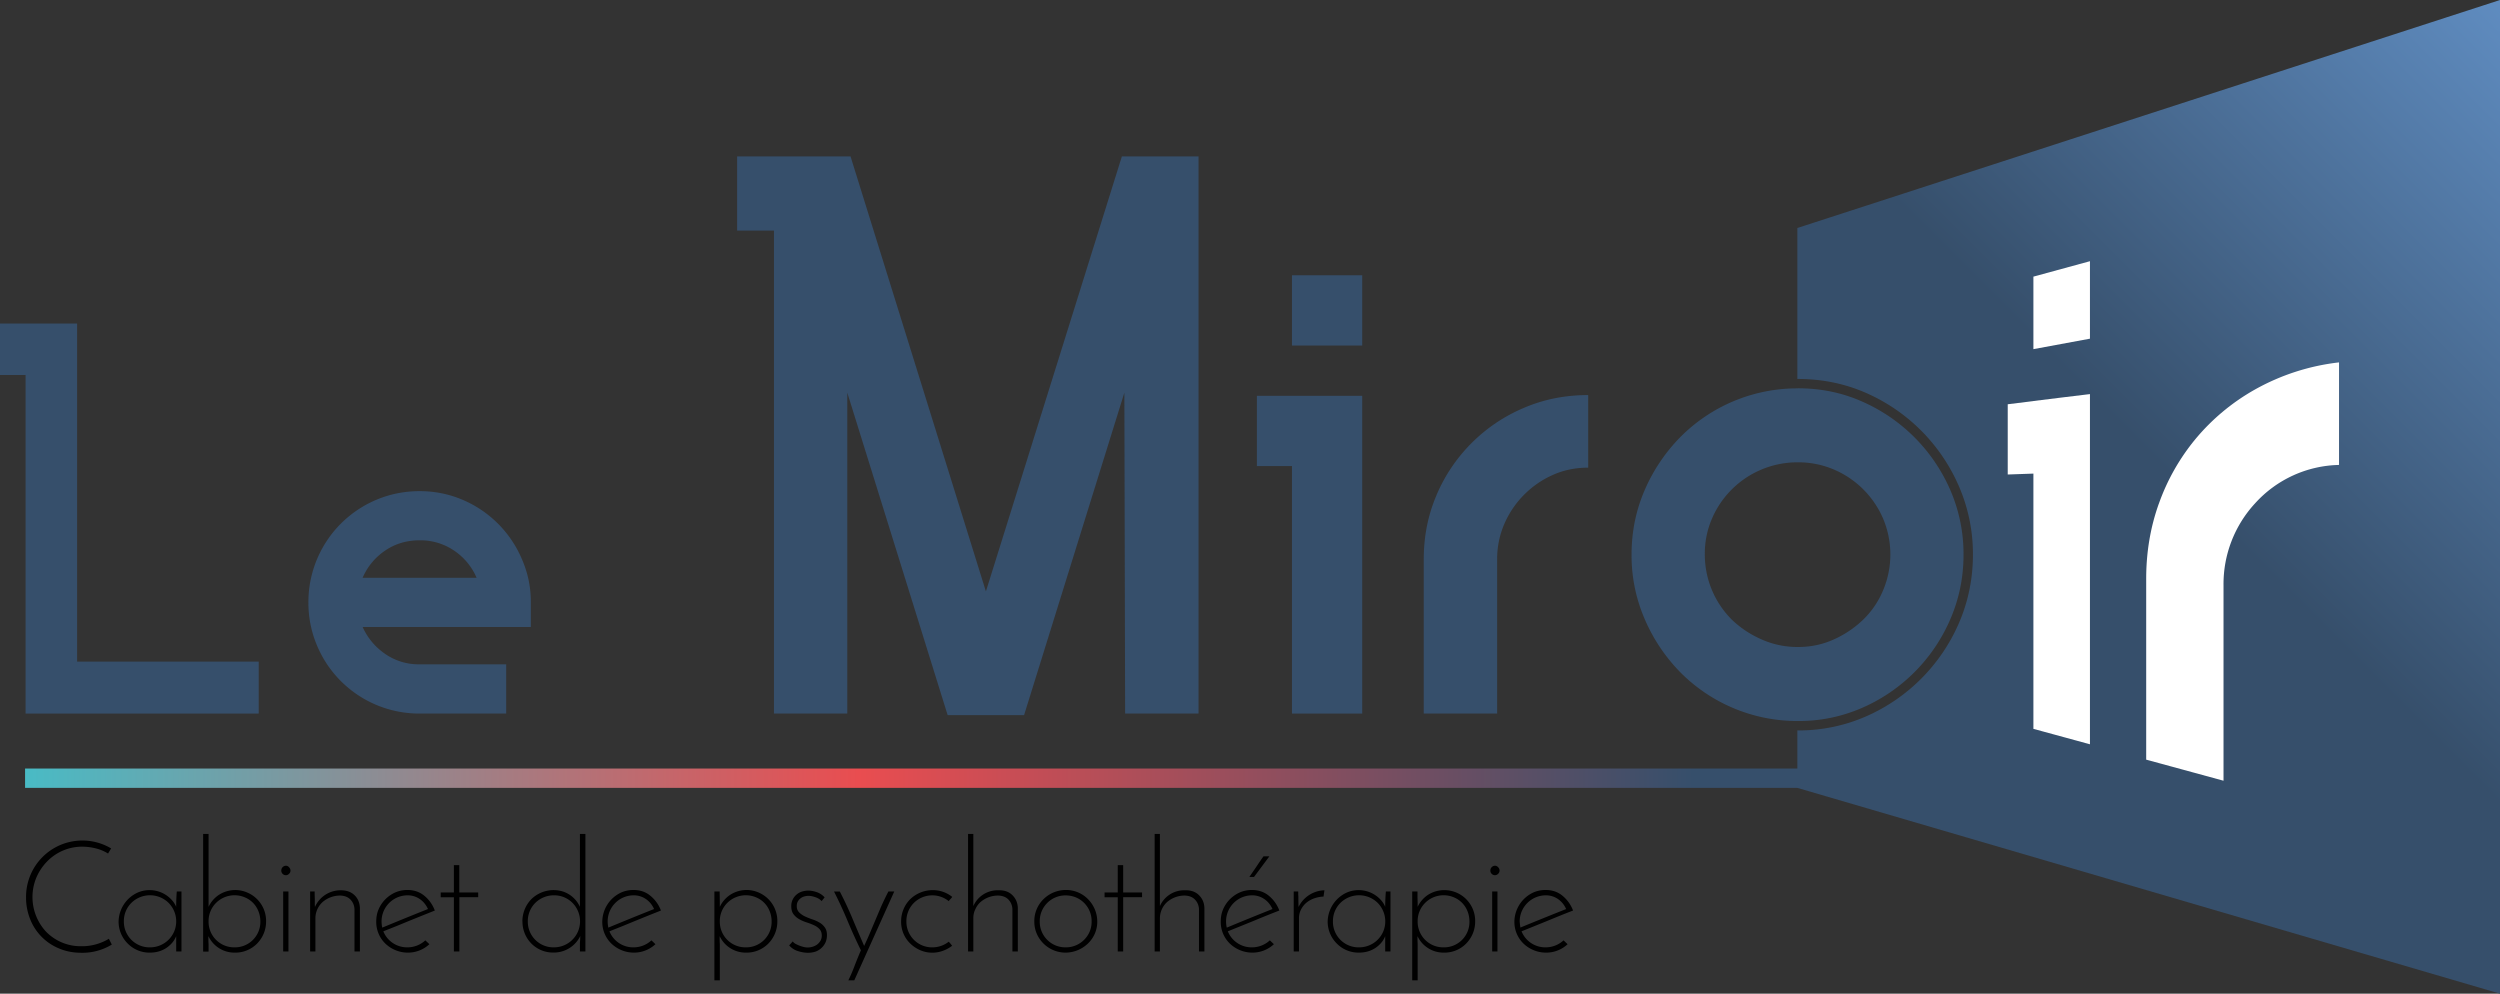 <svg xmlns="http://www.w3.org/2000/svg" id="logo" viewBox="0 0 332.03 131.97"><rect x="0" y="0" width="332.03" height="131.97" fill="#333333" stroke="none"/><style>.st0{fill:#364f6b}.st2{fill:#fff}</style><path id="l" d="M34.36 87.87v6.9H3.4V49.8H0v-6.83h10.24v44.9h24.12z" class="st0"/><path id="e" d="M70.5 80v3.27H48.16a8.59 8.59 0 0 0 2.97 3.56 7.8 7.8 0 0 0 4.6 1.4h11.5v6.54h-11.5a14.72 14.72 0 0 1-13.62-9.02A14.55 14.55 0 0 1 40.96 80a14.73 14.73 0 0 1 9.02-13.62c1.8-.76 3.72-1.15 5.75-1.15s3.93.39 5.71 1.15a14.85 14.85 0 0 1 7.87 7.87A14 14 0 0 1 70.5 80zm-14.77-8.24c-1.73 0-3.26.46-4.6 1.38a8.27 8.27 0 0 0-2.97 3.6H63.3a8.27 8.27 0 0 0-2.97-3.6 7.95 7.95 0 0 0-4.6-1.38z" class="st0"/><path id="m" d="M102.79 94.77V30.63H97.9v-9.86h15.06l17.98 57.78L149 20.77h10.18v74h-9.75l-.1-42.62-13.32 42.83h-10.15l-13.33-42.83v42.62h-9.75z" class="st0"/><path id="i_1_" d="M171.6 52.57h9.32v42.2h-9.33V61.9h-4.66v-9.33h4.66zm9.32-16v9.32h-9.33v-9.33h9.33z" class="st0"/><path id="r_1_" d="M190.78 65.77a21.8 21.8 0 0 1 11.61-11.6c2.65-1.14 5.5-1.7 8.54-1.7v9.64c-1.69 0-3.24.32-4.68.96a12.58 12.58 0 0 0-6.46 6.52 11.67 11.67 0 0 0-.95 4.72v20.46h-9.75V74.3c0-3.04.56-5.89 1.7-8.54z" class="st0"/><g id="Miroir"><linearGradient id="fond_1_" x1="349.26" x2="250.29" y1="17.23" y2="116.21" gradientUnits="userSpaceOnUse"><stop offset="0" stop-color="#5f8cc0"/><stop offset=".54" stop-color="#364f6b"/><stop offset=".66" stop-color="#364f6b"/></linearGradient><path id="fond" fill="url(#fond_1_)" d="M238.71 30.28v20.05h.07c3.2 0 6.23.62 9.02 1.84a23.9 23.9 0 0 1 12.38 12.44 22.64 22.64 0 0 1 1.85 9.06c0 3.18-.63 6.23-1.85 9.06a23.88 23.88 0 0 1-12.38 12.43 22.25 22.25 0 0 1-9.02 1.85h-.07v7.63l93.32 27.33V0l-93.32 30.28z"/><path id="i" d="M270.06 53.26l3.63-.45 3.88-.47v46.51l-7.51-2.05V62.9l-3.41.12v-9.33l3.4-.42zm7.51-18.57v10.29l-7.51 1.39v-9.63l7.51-2.05z" class="st2"/><path id="r" d="M286.72 66.9a28.24 28.24 0 0 1 4.84-8.56 28.35 28.35 0 0 1 7.93-6.61 29.68 29.68 0 0 1 11.16-3.6v13.62a15.45 15.45 0 0 0-11.14 5.09 15.81 15.81 0 0 0-4.2 10.89v25.96l-10.27-2.8v-24c0-3.55.56-6.87 1.68-10z" class="st2"/></g><g id="o"><path id="o_2_" d="M238.78 51.57c3.03 0 5.87.58 8.51 1.75a22.7 22.7 0 0 1 11.74 11.78 21.3 21.3 0 0 1 1.75 8.57c0 3.03-.59 5.88-1.75 8.56a22.53 22.53 0 0 1-11.74 11.79 20.92 20.92 0 0 1-8.5 1.74 21.87 21.87 0 0 1-15.65-6.5 23 23 0 0 1-4.7-7.03 21.28 21.28 0 0 1-1.75-8.56c0-3.03.58-5.89 1.74-8.57a23.03 23.03 0 0 1 4.71-7.02 21.87 21.87 0 0 1 15.64-6.5zm0 34.36c1.7 0 3.28-.33 4.76-1a13.7 13.7 0 0 0 3.91-2.63 11.67 11.67 0 0 0 2.65-3.9 12.26 12.26 0 0 0 0-9.52 12.39 12.39 0 0 0-6.56-6.53 12 12 0 0 0-4.76-.95 12.35 12.35 0 0 0-11.41 7.48 11.72 11.72 0 0 0-.95 4.73 12.2 12.2 0 0 0 3.6 8.7 13.45 13.45 0 0 0 3.96 2.62c1.5.67 3.11 1 4.8 1z" class="st0"/></g><path d="M14.85 125.45a7.47 7.47 0 0 1-4.04 1.09c-1.11 0-2.12-.2-3.03-.6a6.94 6.94 0 0 1-3.8-3.93 7.66 7.66 0 0 1-.52-2.83 7.48 7.48 0 0 1 11.3-6.5l-.18.3-.23.38a5.61 5.61 0 0 0-1.61-.68c-.6-.15-1.2-.23-1.78-.23a6.46 6.46 0 0 0-4.71 1.97 7 7 0 0 0-1.42 2.13 6.76 6.76 0 0 0 1.26 7.16 6.4 6.4 0 0 0 4.72 1.96 6.89 6.89 0 0 0 3.65-.99l.39.77zm.9-3.05a4.32 4.32 0 0 1 2.52-3.85 3.98 3.98 0 0 1 4.6 1.04c.23.26.4.55.53.85a24.97 24.97 0 0 1 .08-2.04h.62v7.97h-.7v-2.04c-.24.6-.66 1.12-1.28 1.55-.62.42-1.36.64-2.23.64a4.03 4.03 0 0 1-2.94-1.22 4.09 4.09 0 0 1-1.2-2.9zm.7-.02a3.41 3.41 0 0 0 3.46 3.44 3.48 3.48 0 0 0 3.22-2.1 3.49 3.49 0 0 0-.74-3.81 3.53 3.53 0 0 0-4.94 0 3.4 3.4 0 0 0-1 2.47zm18.89 0a4.17 4.17 0 0 1-1.2 2.94 4.04 4.04 0 0 1-2.96 1.2 3.82 3.82 0 0 1-3.5-2.19 12.22 12.22 0 0 0 .02 1.05v1h-.72v-15.62h.72v9.68a3.9 3.9 0 0 1 1.34-1.57 4 4 0 0 1 3.8-.33 4.1 4.1 0 0 1 2.5 3.84zm-.76 0c0-.48-.09-.94-.26-1.36a3.26 3.26 0 0 0-1.8-1.84 3.49 3.49 0 0 0-3.82.73 3.4 3.4 0 0 0-1 2.47 3.4 3.4 0 0 0 3.46 3.44 3.38 3.38 0 0 0 3.42-3.44zm2.78-6.76c0-.18.06-.33.18-.45s.27-.19.44-.19c.15 0 .28.06.4.19s.2.27.2.45-.07.33-.2.44a.58.58 0 0 1-.4.18.6.6 0 0 1-.44-.18.58.58 0 0 1-.18-.44zm.95 10.75h-.7v-7.97h.7v7.97zm2.88-7.97h.6v.4l.02.65v.65c0 .23.02.32.02.36a3.71 3.71 0 0 1 3.44-2.22c.77 0 1.37.22 1.82.66.45.43.68 1 .71 1.7v5.77h-.72v-5.64c-.03-.48-.2-.9-.52-1.24s-.77-.53-1.37-.55a3.58 3.58 0 0 0-2.32.84 2.92 2.92 0 0 0-.98 2.15v4.44h-.7v-7.97zm15.84 7a4.18 4.18 0 0 1-2.9 1.12 4.32 4.32 0 0 1-2.96-1.21 4 4 0 0 1-1.2-2.93c0-.58.1-1.12.32-1.63a4.32 4.32 0 0 1 2.2-2.22c.5-.22 1.04-.33 1.61-.33.88 0 1.63.25 2.26.77a4.62 4.62 0 0 1 1.39 1.96l-1.6.64-1.78.72-1.8.74-1.66.66a3.4 3.4 0 0 0 3.2 2.13 3.5 3.5 0 0 0 2.38-.93l.54.51zm-.19-4.67c-.25-.55-.6-.99-1.08-1.32a2.83 2.83 0 0 0-1.66-.5 3.46 3.46 0 0 0-3.4 3.87c.01.15.04.28.07.42a438.04 438.04 0 0 1 6.07-2.47zm3.44-5.83H61v3.63h2.51v.63h-2.5v7.21h-.73v-7.2h-1.75v-.64h1.75v-3.63zm9.1 7.48a4.22 4.22 0 0 1 1.2-2.97 4.22 4.22 0 0 1 4.14-1.02 3.77 3.77 0 0 1 2.3 2.05v-9.68h.73v15.61h-.73v-.97c0-.19.01-.37.03-.55l.02-.54a3.9 3.9 0 0 1-3.57 2.2 4.03 4.03 0 0 1-2.94-1.21 4.13 4.13 0 0 1-1.17-2.92zm.72 0a3.4 3.4 0 0 0 3.46 3.44 3.47 3.47 0 0 0 3.2-2.1 3.48 3.48 0 0 0-.73-3.81 3.4 3.4 0 0 0-2.47-1 3.49 3.49 0 0 0-2.46 1 3.4 3.4 0 0 0-1 2.47zm16.95 3.02a4.18 4.18 0 0 1-2.9 1.12 4.32 4.32 0 0 1-2.96-1.21 4 4 0 0 1-1.2-2.93 4.32 4.32 0 0 1 2.52-3.85c.5-.22 1.04-.33 1.62-.33.88 0 1.63.25 2.25.77a4.62 4.62 0 0 1 1.4 1.96l-1.61.64-1.77.72-1.8.74-1.66.66a3.4 3.4 0 0 0 3.19 2.13 3.5 3.5 0 0 0 2.39-.93l.53.51zm-.18-4.67c-.25-.55-.6-.99-1.08-1.32a2.83 2.83 0 0 0-1.66-.5 3.46 3.46 0 0 0-3.4 3.87c.01.15.04.28.06.42a438.04 438.04 0 0 1 6.08-2.47zm16.37 1.65a4.17 4.17 0 0 1-1.2 2.94 4.04 4.04 0 0 1-2.96 1.2 3.82 3.82 0 0 1-3.5-2.19 12.22 12.22 0 0 0 .02 1.05v4.82h-.72v-11.8h.7v.27l.01.53.01.65v.59a3.9 3.9 0 0 1 1.34-1.57 4 4 0 0 1 3.8-.34 4.1 4.1 0 0 1 2.5 3.85zm-.76 0c0-.48-.09-.94-.26-1.36a3.26 3.26 0 0 0-1.8-1.84 3.49 3.49 0 0 0-3.82.73 3.4 3.4 0 0 0-1 2.47 3.4 3.4 0 0 0 3.46 3.44 3.38 3.38 0 0 0 3.42-3.44zm7.04-3.2l-.4.5c-.17-.2-.43-.38-.77-.5s-.67-.2-.97-.2c-.16 0-.34.02-.52.07a1.42 1.42 0 0 0-.89.66c-.1.17-.15.38-.15.63 0 .34.1.61.3.82.2.2.44.38.74.53.3.14.61.27.96.39.35.11.68.25.97.42.3.16.54.38.74.65.2.27.3.61.3 1.04 0 .31-.05.61-.16.9a2.34 2.34 0 0 1-1.29 1.27c-.3.11-.67.18-1.08.18-.43 0-.87-.08-1.34-.23a2.4 2.4 0 0 1-1.15-.76 6.15 6.15 0 0 0 .47-.52c.07.1.18.2.33.3a4.77 4.77 0 0 0 1.13.44 2.19 2.19 0 0 0 1.72-.28c.19-.13.35-.3.48-.5s.2-.45.2-.74c0-.36-.1-.64-.3-.85a2.2 2.2 0 0 0-.76-.53c-.3-.14-.62-.26-.97-.37a5.17 5.17 0 0 1-.96-.42 2.4 2.4 0 0 1-.76-.66c-.2-.27-.3-.62-.3-1.06a1.96 1.96 0 0 1 .74-1.58c.2-.17.45-.3.72-.38.26-.08.54-.12.81-.12.33 0 .7.07 1.1.2.4.14.76.37 1.06.7zm3.94 11.02h-.79a20.3 20.3 0 0 0 .8-1.85 54.9 54.9 0 0 1 .87-2.14c-.63-1.28-1.22-2.58-1.77-3.9s-1.15-2.62-1.8-3.9h.77a48.85 48.85 0 0 1 1.8 3.88 310.11 310.11 0 0 0 1.43 3.34c.25-.54.5-1.08.73-1.63a1513.33 1513.33 0 0 0 1.5-3.54 38 38 0 0 1 .99-2.06h.78l-5.31 11.8zm12.54-5.13a3.97 3.97 0 0 1 .45.54c-.35.27-.75.5-1.2.66a4.05 4.05 0 0 1-3.05-.08c-.5-.22-.94-.52-1.32-.89a4 4 0 0 1-1.2-2.92 4.16 4.16 0 0 1 1.2-2.95 4.32 4.32 0 0 1 2.96-1.21 4.12 4.12 0 0 1 2.63.9c-.07.1-.14.19-.22.27a2.7 2.7 0 0 0-.25.29 3.48 3.48 0 0 0-4.62.23 3.4 3.4 0 0 0-1 2.47 3.41 3.41 0 0 0 3.46 3.44 3.5 3.5 0 0 0 2.16-.75zm2.57-14.31h.7v9.58a3.52 3.52 0 0 1 3.36-2.1c.77-.02 1.38.2 1.83.65s.7 1.01.72 1.72v5.76h-.72v-5.64c-.02-.48-.2-.9-.51-1.24s-.78-.53-1.38-.55a3.58 3.58 0 0 0-2.32.84c-.3.26-.53.58-.7.95-.19.37-.28.77-.28 1.2v4.44h-.7v-15.61zm8.8 11.62a4.06 4.06 0 0 1 1.22-2.96 4.23 4.23 0 0 1 2.96-1.22 4.06 4.06 0 0 1 2.95 1.22 4.24 4.24 0 0 1 1.23 2.96 3.98 3.98 0 0 1-1.23 2.92 4.32 4.32 0 0 1-2.97 1.22 4.17 4.17 0 0 1-3.83-2.5 4.03 4.03 0 0 1-.33-1.64zm.72 0a3.4 3.4 0 0 0 3.44 3.44 3.4 3.4 0 0 0 2.45-1 3.34 3.34 0 0 0 1-2.44 3.4 3.4 0 0 0-2.1-3.2 3.57 3.57 0 0 0-1.35-.26 3.41 3.41 0 0 0-3.44 3.46zm10.36-7.48h.72v3.63h2.51v.63h-2.51v7.21h-.72v-7.2h-1.75v-.64h1.75v-3.63zm4.9-4.14h.7v9.58a3.52 3.52 0 0 1 3.36-2.1c.76-.02 1.38.2 1.83.65s.7 1.01.72 1.72v5.76h-.72v-5.64c-.03-.48-.2-.9-.52-1.24s-.77-.53-1.38-.55a3.58 3.58 0 0 0-2.31.84 2.92 2.92 0 0 0-.98 2.15v4.44h-.7v-15.61zm15.84 14.64a4.18 4.18 0 0 1-2.9 1.12 4.32 4.32 0 0 1-2.96-1.21 4 4 0 0 1-1.2-2.93c0-.58.1-1.12.32-1.63a4.32 4.32 0 0 1 2.2-2.22c.5-.22 1.04-.33 1.61-.33.88 0 1.63.25 2.26.77a4.62 4.62 0 0 1 1.39 1.96 133.8 133.8 0 0 0-3.38 1.36 1032.37 1032.37 0 0 1-3.46 1.4 3.4 3.4 0 0 0 3.2 2.13 3.51 3.51 0 0 0 2.38-.93l.54.51zm-.19-4.67c-.25-.55-.6-.99-1.08-1.32a2.83 2.83 0 0 0-1.66-.5 3.46 3.46 0 0 0-3.4 3.87c.01.15.04.28.07.42a438.04 438.04 0 0 1 6.07-2.47zm-3.07-4.26l.94-1.37c.3-.46.62-.92.94-1.37h.78l-2.04 2.74h-.62zm9.85 2.61c-.43.01-.84.1-1.23.23-.39.14-.74.33-1.04.58s-.54.56-.72.91-.27.74-.27 1.16v4.41h-.7v-7.97h.6v.4c.02.2.02.42.02.65l.01.65.01.36a3.96 3.96 0 0 1 3.44-2.22l-.12.84zm.55 3.32a4.33 4.33 0 0 1 2.52-3.85 3.98 3.98 0 0 1 4.6 1.04c.23.26.4.55.52.85a25.88 25.88 0 0 1 .09-2.04h.61v7.97h-.7v-2.04c-.23.6-.65 1.12-1.27 1.55-.62.42-1.36.64-2.23.64a4.03 4.03 0 0 1-2.94-1.22 4.1 4.1 0 0 1-1.2-2.9zm.7-.02a3.4 3.4 0 0 0 3.46 3.44 3.48 3.48 0 0 0 3.22-2.1 3.5 3.5 0 0 0-.74-3.81 3.53 3.53 0 0 0-4.94 0 3.4 3.4 0 0 0-1 2.47zm18.89 0a4.16 4.16 0 0 1-1.2 2.94 4.03 4.03 0 0 1-2.96 1.2 3.82 3.82 0 0 1-3.5-2.19v.53l.02.52v4.82h-.72v-11.8h.7v.8l.02.65v.59a3.92 3.92 0 0 1 1.34-1.57 3.98 3.98 0 0 1 2.18-.65 4.09 4.09 0 0 1 4.12 4.16zm-.76 0c0-.48-.09-.94-.26-1.36a3.28 3.28 0 0 0-1.8-1.84 3.48 3.48 0 0 0-3.82.73 3.4 3.4 0 0 0-1 2.47 3.4 3.4 0 0 0 3.46 3.44 3.37 3.37 0 0 0 3.42-3.44zm2.78-6.76c0-.18.06-.33.18-.45s.27-.19.44-.19c.15 0 .28.06.4.19.13.12.2.27.2.45s-.07.33-.2.44a.59.59 0 0 1-.4.18.6.6 0 0 1-.44-.18.58.58 0 0 1-.18-.44zm.94 10.75h-.7v-7.97h.7v7.97zm9.32-.97a4.17 4.17 0 0 1-2.91 1.12 4.32 4.32 0 0 1-2.96-1.21 4 4 0 0 1-1.2-2.93 4.33 4.33 0 0 1 2.52-3.85c.5-.22 1.04-.33 1.62-.33.88 0 1.63.25 2.25.77a4.62 4.62 0 0 1 1.4 1.96 133.8 133.8 0 0 0-3.38 1.36 1433.18 1433.18 0 0 1-3.46 1.4 3.4 3.4 0 0 0 3.19 2.13 3.51 3.51 0 0 0 2.39-.93l.53.51zm-.2-4.67a3.1 3.1 0 0 0-1.07-1.32 2.83 2.83 0 0 0-1.66-.5 3.48 3.48 0 0 0-3.44 3.44 8.37 8.37 0 0 0 .1.84 482.96 482.96 0 0 1 6.08-2.46z"/><linearGradient id="line_1_" x1="3.33" x2="238.98" y1="103.36" y2="103.36" gradientUnits="userSpaceOnUse"><stop offset="0" stop-color="#49bbc5"/><stop offset=".47" stop-color="#e94d50"/><stop offset=".94" stop-color="#364f6b"/></linearGradient><path id="line" fill="url(#line_1_)" d="M3.33 102.07h235.65v2.57H3.33z"/></svg>